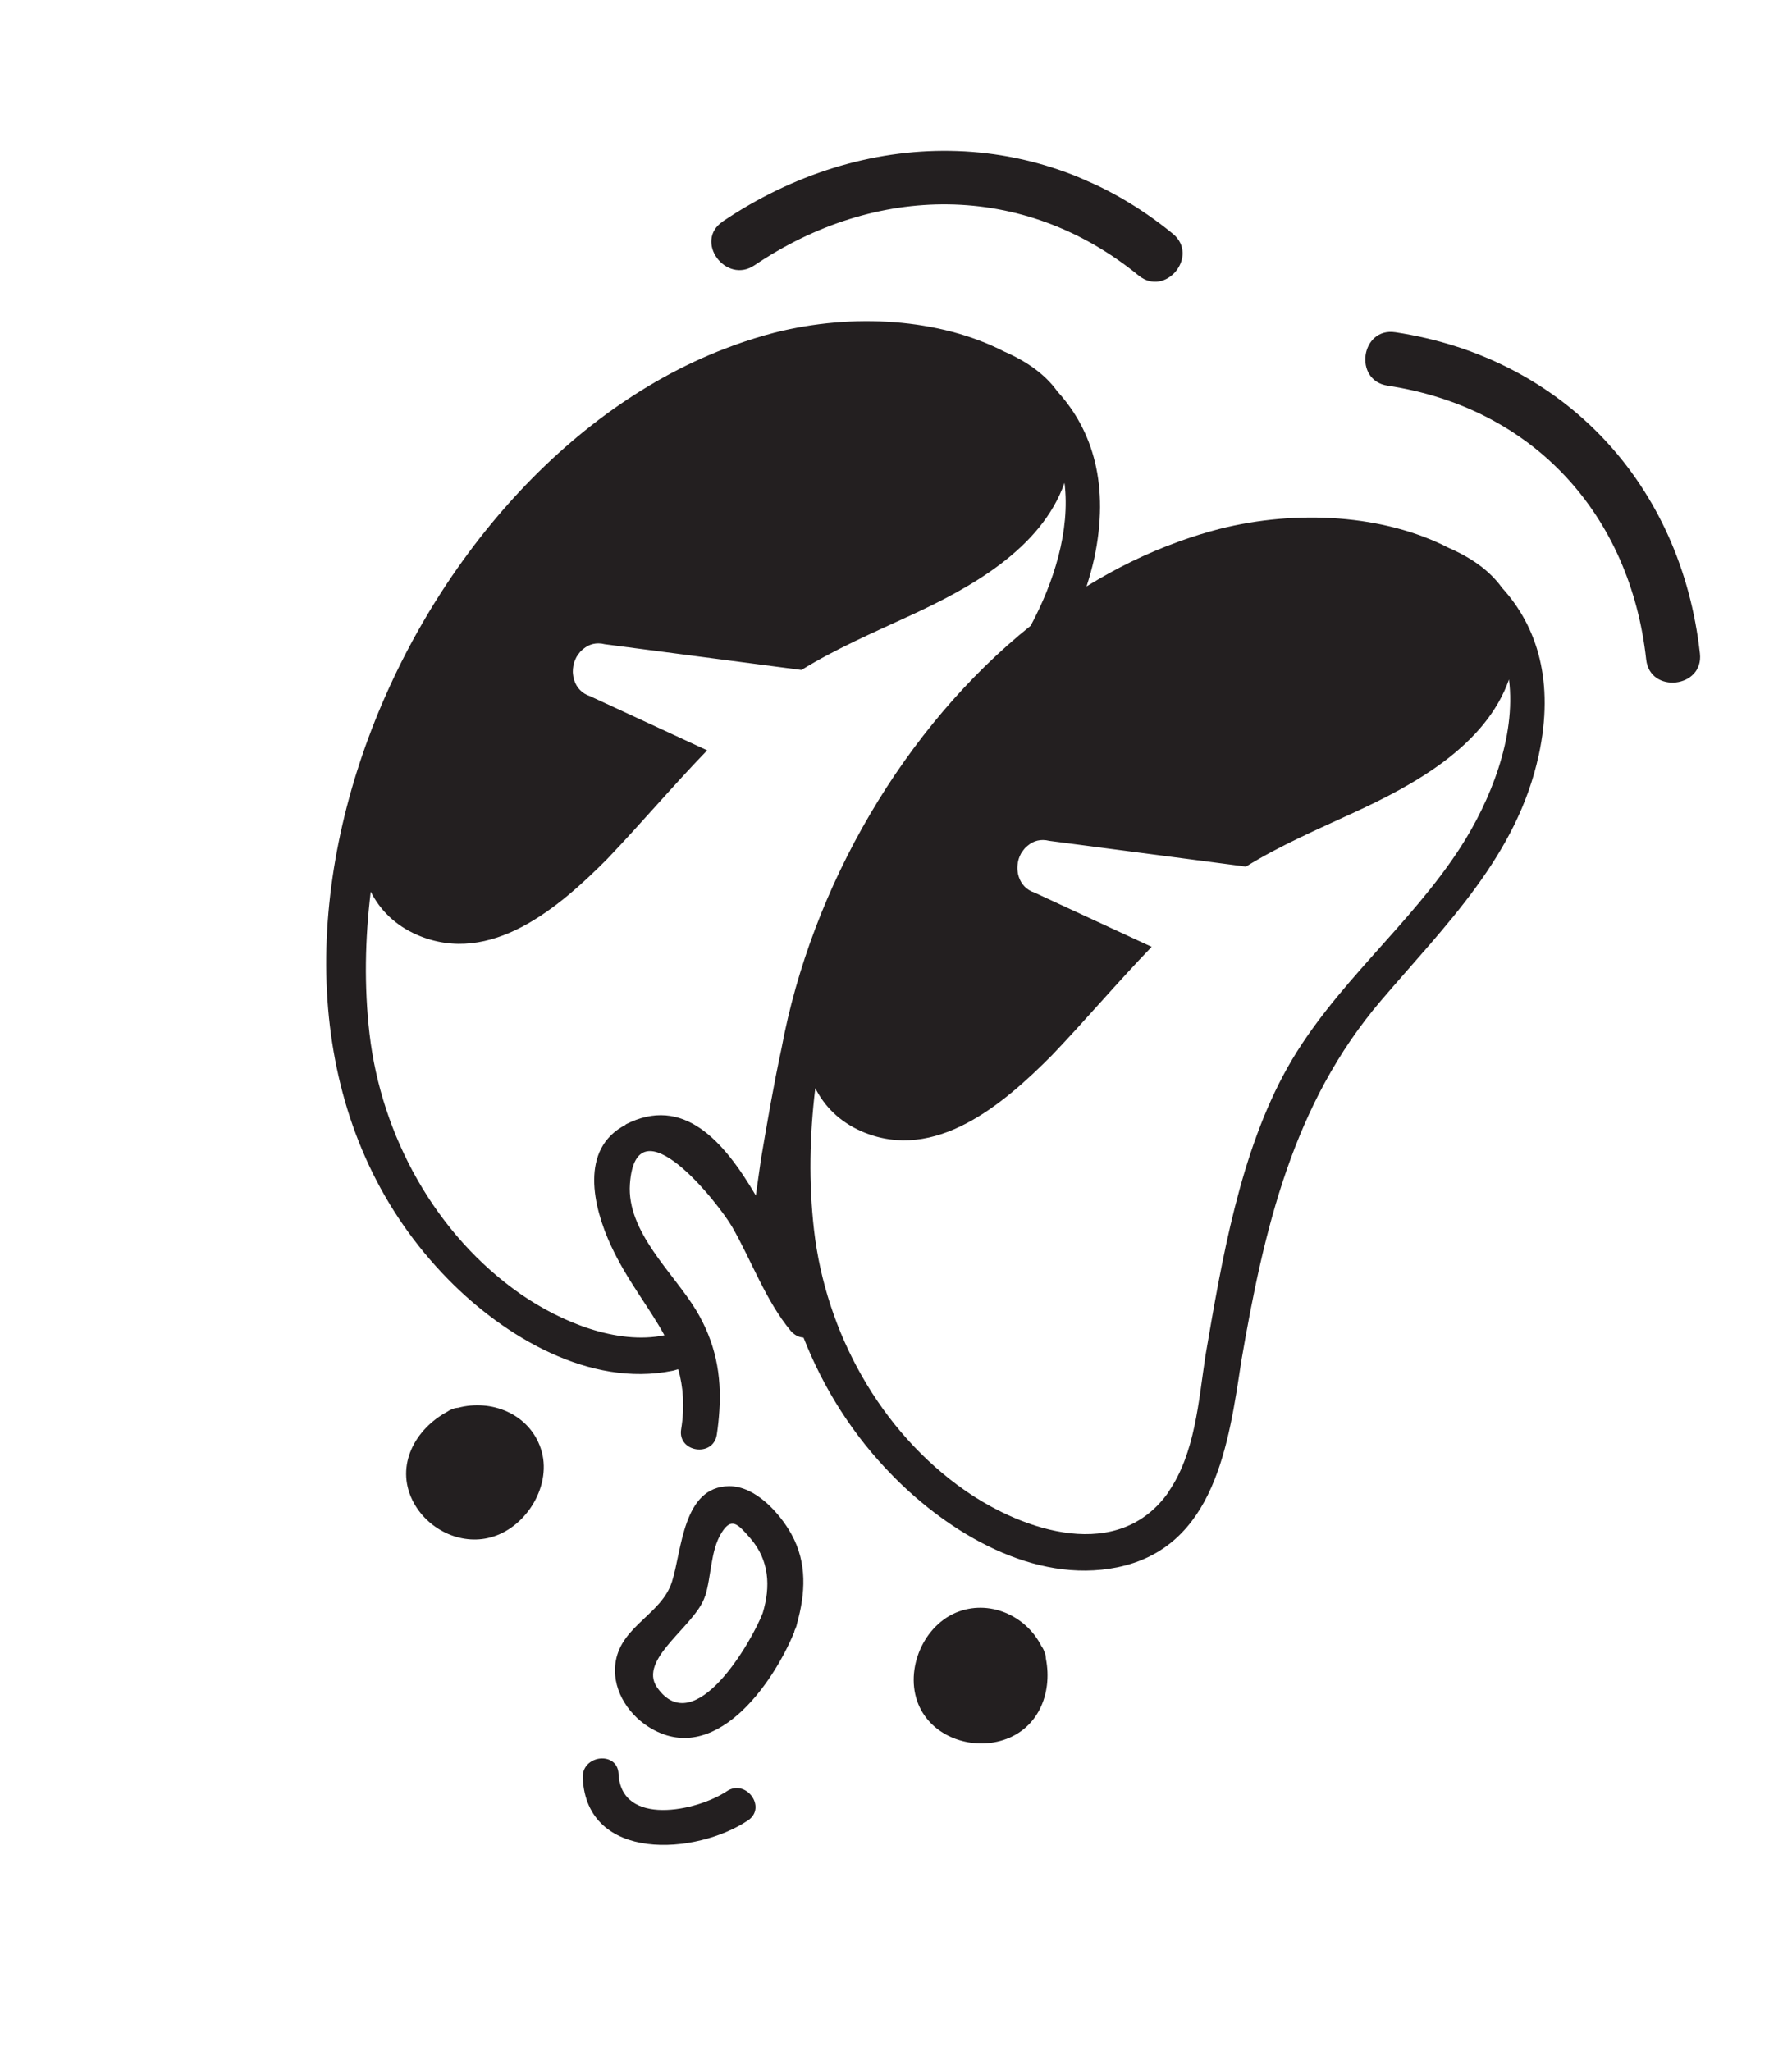 <svg width="104" height="119" viewBox="0 0 104 119" fill="none" xmlns="http://www.w3.org/2000/svg">
<g id="OBJECTS" clip-path="url(#clip0_1137_3084)">
<path id="Vector" d="M41.94 12.859C40.263 13.989 42.122 16.52 43.788 15.394C50.789 10.665 59.367 10.502 66.082 15.989C67.65 17.27 69.624 14.841 68.064 13.562C60.282 7.196 50.1 7.346 41.943 12.851L41.94 12.859Z" fill="#231F20"/>
<path id="Vector_2" d="M80.98 19.28C78.983 18.975 78.526 22.073 80.531 22.38C88.995 23.662 94.616 29.869 95.538 38.275C95.756 40.275 98.881 39.927 98.656 37.924C97.578 28.147 90.808 20.769 80.98 19.28Z" fill="#231F20"/>
<path id="Vector_3" d="M89.302 43.823C90.217 39.579 89.233 36.367 87.171 34.111C86.465 33.117 85.381 32.358 84.082 31.796C80.347 29.87 75.303 29.547 70.753 30.698C69.98 30.896 69.214 31.142 68.456 31.41C68.445 31.414 68.422 31.423 68.412 31.427C68.389 31.436 68.364 31.452 68.334 31.457C66.506 32.12 64.745 32.985 63.059 34.029C63.224 33.51 63.377 32.975 63.499 32.428C64.414 28.184 63.43 24.972 61.367 22.716C60.661 21.722 59.578 20.963 58.279 20.401C54.543 18.476 49.499 18.152 44.95 19.304C44.177 19.501 43.41 19.747 42.652 20.015C42.641 20.019 42.619 20.028 42.608 20.032C42.586 20.041 42.561 20.057 42.531 20.062C22.954 27.14 10.274 58.235 26.029 74.258C29.276 77.563 34.214 80.519 39.024 79.546C39.143 79.525 39.245 79.479 39.364 79.458C39.648 80.476 39.747 81.604 39.53 82.948C39.321 84.277 41.389 84.586 41.599 83.257C41.672 82.779 41.72 82.317 41.749 81.856C41.884 79.801 41.525 77.894 40.392 76.02C39.083 73.859 36.358 71.485 36.558 68.703C36.913 63.757 41.718 69.843 42.504 71.218C43.626 73.179 44.432 75.465 45.889 77.226C45.929 77.28 45.976 77.319 46.023 77.358C46.207 77.521 46.417 77.604 46.632 77.617C47.785 80.547 49.482 83.28 51.836 85.664C55.084 88.969 60.022 91.925 64.831 90.952C70.516 89.798 71.31 83.77 72.043 78.963C73.353 71.348 75.035 64.052 80.147 58.064C83.884 53.685 88.04 49.664 89.298 43.83L89.302 43.823ZM67.83 86.567C64.931 90.704 59.443 88.873 56.022 86.503C51.071 83.059 47.923 77.301 47.243 71.38C46.928 68.645 46.983 65.881 47.316 63.148C47.856 64.206 48.726 65.099 50.025 65.661C54.295 67.493 58.269 64.03 61.039 61.248C63.006 59.189 64.857 56.997 66.839 54.944C64.576 53.893 62.309 52.851 60.045 51.8C59.557 51.641 59.262 51.292 59.129 50.887C59.112 50.843 59.106 50.795 59.089 50.751C59.083 50.721 59.078 50.692 59.073 50.662C59.061 50.584 59.05 50.506 59.046 50.432C59.05 50.424 59.049 50.406 59.044 50.395C59.044 50.312 59.051 50.233 59.058 50.155C59.068 50.132 59.066 50.094 59.069 50.068C59.085 50.011 59.09 49.959 59.105 49.902C59.125 49.838 59.144 49.773 59.167 49.72C59.174 49.704 59.184 49.681 59.191 49.666C59.228 49.582 59.261 49.506 59.321 49.432C59.37 49.362 59.419 49.293 59.476 49.227C59.482 49.211 59.508 49.195 59.522 49.183C59.558 49.144 59.601 49.109 59.644 49.073C59.967 48.796 60.399 48.667 60.892 48.793C64.697 49.291 68.503 49.79 72.308 50.288C74.302 49.06 76.436 48.14 78.617 47.132C82.069 45.543 86.224 43.271 87.576 39.428C87.994 42.783 86.485 46.483 84.774 49.147C81.833 53.712 77.427 57.159 74.739 61.917C71.956 66.852 70.908 73.143 69.96 78.666C69.561 81.279 69.362 84.353 67.808 86.576L67.83 86.567ZM36.312 65.269C33.614 66.661 34.42 70.049 35.463 72.294C36.397 74.308 37.658 75.829 38.559 77.483C35.794 78.052 32.537 76.701 30.223 75.1C25.271 71.656 22.123 65.898 21.444 59.978C21.128 57.242 21.183 54.478 21.516 51.745C22.056 52.803 22.926 53.696 24.225 54.258C28.495 56.091 32.47 52.628 35.239 49.846C37.206 47.786 39.057 45.594 41.04 43.541C38.776 42.491 36.509 41.448 34.245 40.398C33.757 40.238 33.462 39.889 33.33 39.485C33.312 39.441 33.306 39.392 33.289 39.349C33.284 39.319 33.278 39.289 33.273 39.26C33.262 39.182 33.25 39.104 33.246 39.029C33.25 39.022 33.249 39.003 33.245 38.992C33.244 38.91 33.251 38.831 33.258 38.752C33.269 38.729 33.267 38.692 33.269 38.666C33.285 38.609 33.29 38.556 33.306 38.499C33.325 38.435 33.341 38.378 33.367 38.317C33.374 38.302 33.384 38.279 33.391 38.264C33.428 38.18 33.462 38.103 33.521 38.029C33.521 38.029 33.521 38.029 33.525 38.022C33.574 37.952 33.623 37.883 33.679 37.816C33.686 37.801 33.711 37.785 33.726 37.773C33.761 37.734 33.804 37.698 33.847 37.663C34.17 37.386 34.602 37.257 35.096 37.383C38.901 37.881 42.706 38.379 46.512 38.878C48.506 37.65 50.639 36.73 52.821 35.721C56.273 34.133 60.428 31.86 61.779 28.018C62.124 30.812 61.143 33.833 59.815 36.311C52.494 42.183 47.105 51.42 45.352 60.854C44.885 63.018 44.516 65.188 44.167 67.248C44.067 67.933 43.969 68.656 43.864 69.374C41.993 66.183 39.644 63.537 36.3 65.255L36.312 65.269Z" fill="#231F20"/>
<g id="Group">
<path id="Vector_4" d="M46.094 94.664C46.124 94.595 46.154 94.526 46.188 94.45C46.221 94.374 46.24 94.291 46.255 94.215C46.742 92.462 46.851 90.697 45.935 89.036C45.263 87.82 43.848 86.232 42.316 86.242C39.617 86.266 39.58 89.968 38.995 91.797C38.393 93.664 36.116 94.329 35.74 96.369C35.458 97.903 36.37 99.407 37.644 100.213C41.425 102.596 44.844 97.777 46.109 94.671L46.094 94.664ZM40.919 92.643C41.291 91.485 41.225 89.971 41.884 88.931C42.446 88.048 42.797 88.394 43.553 89.273C44.644 90.537 44.733 92.061 44.264 93.604C43.629 95.256 40.311 101.031 38.138 97.925C36.986 96.28 40.372 94.343 40.911 92.639L40.919 92.643Z" fill="#231F20"/>
<path id="Vector_5" d="M42.175 103.947C40.429 105.11 36.051 106.018 35.898 102.935C35.837 101.596 33.759 101.83 33.819 103.169C34.05 108.072 40.386 107.661 43.408 105.637C44.524 104.888 43.291 103.198 42.175 103.947Z" fill="#231F20"/>
</g>
<path id="Vector_6" d="M60.621 95.887C60.576 95.74 60.517 95.623 60.441 95.526C59.545 93.738 57.379 92.776 55.468 93.585C53.477 94.431 52.437 97.108 53.376 99.07C54.19 100.776 56.283 101.506 58.05 101.025C60.219 100.439 61.103 98.305 60.699 96.25C60.693 96.138 60.683 96.015 60.628 95.891L60.621 95.887Z" fill="#231F20"/>
<path id="Vector_7" d="M26.564 81.691C26.448 81.704 26.33 81.725 26.202 81.787C26.114 81.821 26.03 81.866 25.961 81.918C24.102 82.922 22.931 85.023 23.942 87.071C24.756 88.713 26.698 89.704 28.49 89.208C30.57 88.638 32.091 86.136 31.382 84.047C30.702 82.036 28.504 81.169 26.572 81.695L26.564 81.691Z" fill="#231F20"/>
</g>
<defs>
<clipPath id="clip0_1137_3084">
<rect width="69.057" height="98.846" fill="white" transform="translate(39.984 0.337) rotate(23.742)"/>
</clipPath>
</defs>
</svg>
